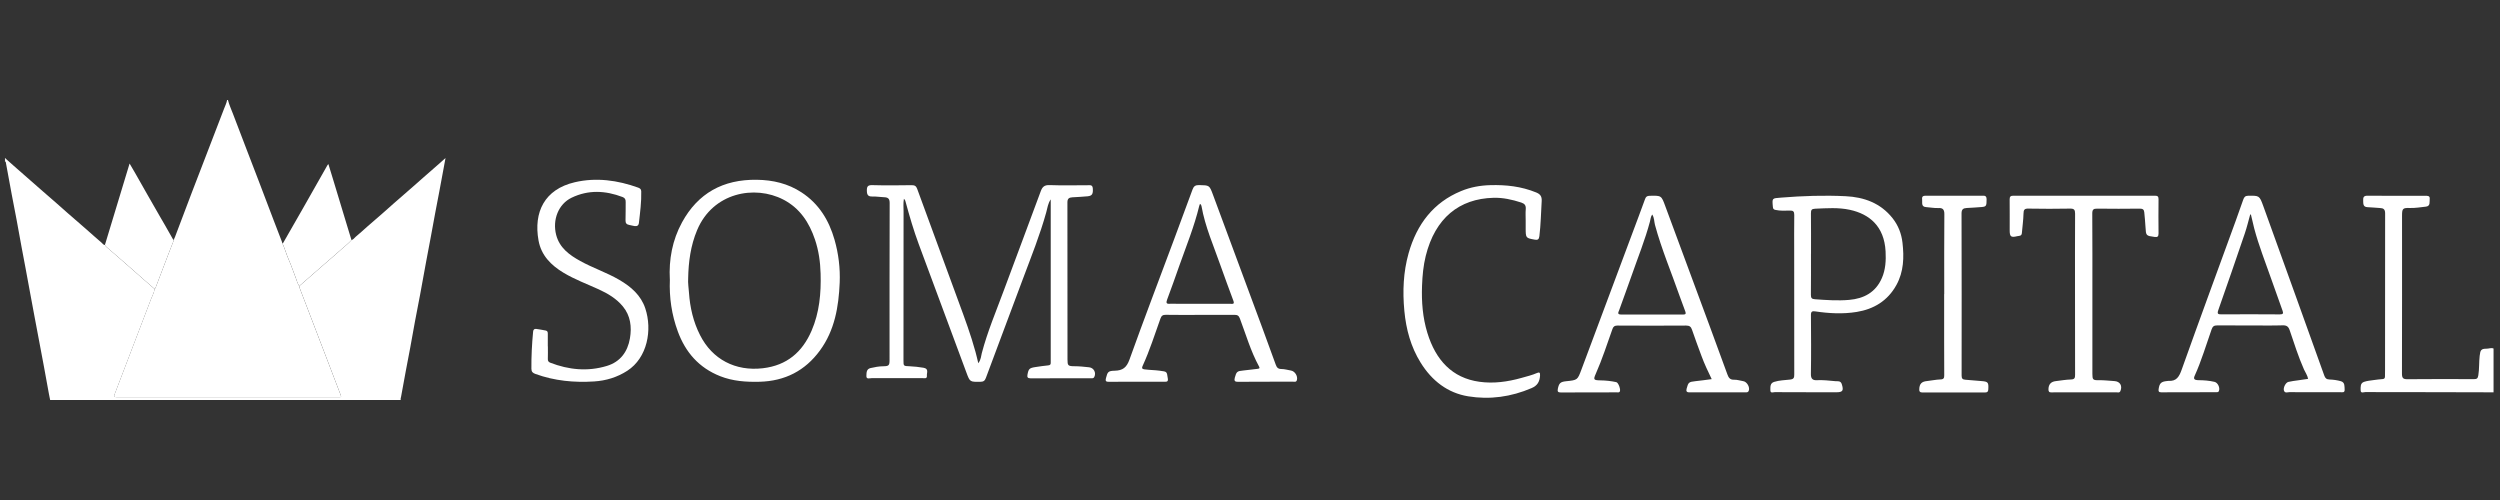 <svg width="200" height="40" viewBox="0 0 200 40" fill="none" xmlns="http://www.w3.org/2000/svg">
<rect x="0" y="0" width="200" height="40" fill="#333333" stroke="none"/>
<g clip-path="url(#clip0_4534_6300)">
<path d="M28.116 19.204C28.269 19.176 28.34 19.036 28.447 18.949C28.762 18.694 29.057 18.414 29.362 18.146C29.774 17.786 30.191 17.431 30.602 17.07C30.903 16.806 31.2 16.537 31.5 16.273C32.007 15.83 32.517 15.389 33.023 14.946C33.312 14.694 33.597 14.437 33.887 14.184C34.319 13.804 34.754 13.428 35.185 13.049C35.33 12.923 35.469 12.794 35.642 12.64C35.587 12.938 35.541 13.196 35.492 13.452C35.375 14.084 35.258 14.715 35.14 15.347C35.034 15.908 34.923 16.469 34.818 17.03C34.702 17.646 34.593 18.262 34.478 18.878C34.35 19.563 34.218 20.248 34.091 20.933C33.93 21.807 33.776 22.681 33.612 23.555C33.475 24.289 33.328 25.02 33.191 25.754C33.063 26.44 32.945 27.129 32.818 27.814C32.705 28.424 32.584 29.035 32.47 29.645C32.34 30.342 32.215 31.039 32.086 31.736C32.071 31.823 32.029 31.908 32.058 32H4.012C3.979 31.84 3.945 31.68 3.915 31.519C3.78 30.779 3.647 30.038 3.51 29.298C3.382 28.607 3.25 27.917 3.12 27.226C3.002 26.598 2.883 25.973 2.765 25.345C2.661 24.794 2.56 24.242 2.457 23.689C2.319 22.945 2.182 22.199 2.044 21.454C1.94 20.896 1.831 20.34 1.729 19.784C1.592 19.044 1.462 18.305 1.324 17.565C1.197 16.885 1.061 16.208 0.933 15.529C0.775 14.684 0.622 13.837 0.466 12.992C0.46 12.96 0.468 12.895 0.397 12.938V12.805C0.41 12.815 0.424 12.815 0.426 12.798C0.426 12.789 0.407 12.781 0.397 12.772C0.397 12.728 0.397 12.684 0.397 12.64C0.635 12.851 0.87 13.065 1.11 13.274C1.55 13.66 1.991 14.047 2.431 14.433C2.715 14.682 2.999 14.932 3.284 15.181C3.7 15.545 4.118 15.905 4.534 16.269C4.835 16.533 5.131 16.802 5.433 17.064C5.928 17.496 6.426 17.924 6.92 18.356C7.319 18.705 7.711 19.064 8.118 19.407C8.2 19.476 8.262 19.593 8.391 19.602C8.464 19.729 8.582 19.814 8.689 19.907C9.329 20.466 9.978 21.015 10.611 21.581C11.191 22.099 11.777 22.61 12.367 23.117C12.336 23.41 12.185 23.659 12.084 23.925C11.54 25.35 10.994 26.771 10.45 28.195C10.024 29.308 9.599 30.423 9.173 31.536C9.094 31.74 9.111 31.767 9.327 31.769C9.349 31.769 9.371 31.769 9.394 31.769C15.288 31.769 21.183 31.769 27.079 31.769C27.117 31.769 27.155 31.769 27.194 31.769C27.291 31.77 27.307 31.729 27.272 31.643C27.2 31.465 27.134 31.284 27.064 31.103C26.631 29.97 26.198 28.835 25.763 27.702C25.181 26.186 24.598 24.672 24.018 23.156C23.985 23.069 23.947 22.982 23.944 22.885C24.598 22.312 25.254 21.739 25.91 21.167C26.392 20.747 26.879 20.335 27.354 19.907C27.612 19.676 27.89 19.466 28.119 19.204H28.116Z" fill="white"/>
<path d="M23.941 22.885C23.944 22.981 23.983 23.069 24.015 23.156C24.596 24.672 25.179 26.187 25.76 27.702C26.195 28.835 26.628 29.97 27.062 31.103C27.13 31.283 27.197 31.464 27.27 31.644C27.304 31.729 27.288 31.771 27.192 31.769C27.153 31.769 27.115 31.769 27.076 31.769C21.182 31.769 15.287 31.769 9.391 31.769C9.368 31.769 9.347 31.769 9.324 31.769C9.11 31.768 9.093 31.741 9.17 31.537C9.596 30.423 10.023 29.31 10.447 28.195C10.992 26.773 11.538 25.35 12.081 23.926C12.182 23.659 12.333 23.41 12.365 23.118C12.413 23.086 12.439 23.038 12.459 22.986C12.58 22.667 12.701 22.349 12.822 22.03C13.032 21.481 13.24 20.931 13.451 20.384C13.606 19.979 13.765 19.575 13.923 19.17C13.92 19.095 13.97 19.036 13.994 18.971C14.438 17.796 14.881 16.622 15.328 15.448C15.745 14.358 16.167 13.269 16.587 12.178C17.036 11.011 17.489 9.846 17.933 8.677C18.017 8.455 18.128 8.239 18.168 8H18.235C18.336 8.392 18.507 8.76 18.65 9.138C19.013 10.104 19.387 11.066 19.756 12.03C20.081 12.875 20.409 13.721 20.731 14.567C21.117 15.577 21.498 16.589 21.883 17.598C22.105 18.18 22.331 18.76 22.554 19.341C22.566 19.371 22.572 19.404 22.579 19.437C22.787 19.882 22.909 20.358 23.11 20.805C23.317 21.267 23.47 21.753 23.656 22.224C23.745 22.446 23.795 22.687 23.939 22.887L23.941 22.885Z" fill="white"/>
<path d="M199.484 31.386C197.85 31.383 196.217 31.377 194.58 31.374C192.794 31.374 191.011 31.374 189.225 31.367C189.093 31.367 188.851 31.497 188.851 31.214C188.851 30.971 188.812 30.654 189.12 30.549C189.368 30.466 189.637 30.442 189.901 30.405C190.14 30.371 190.379 30.343 190.622 30.325C190.756 30.312 190.798 30.242 190.798 30.116C190.798 29.925 190.804 29.734 190.804 29.543C190.804 25.384 190.801 21.225 190.81 17.066C190.81 16.74 190.673 16.654 190.403 16.642C190.068 16.623 189.736 16.586 189.401 16.574C189.036 16.559 189.063 16.297 189.054 16.042C189.045 15.79 189.09 15.657 189.392 15.657C190.933 15.673 192.477 15.663 194.018 15.663C194.197 15.663 194.407 15.651 194.377 15.916C194.35 16.146 194.451 16.488 194.075 16.531C193.65 16.577 193.228 16.651 192.797 16.639C192.214 16.62 192.163 16.685 192.163 17.263C192.163 21.468 192.169 25.677 192.157 29.882C192.157 30.245 192.243 30.34 192.599 30.337C194.374 30.319 196.148 30.325 197.919 30.331C198.147 30.331 198.224 30.279 198.266 30.026C198.35 29.506 198.314 28.983 198.374 28.464C198.428 27.999 198.488 27.895 198.936 27.895C199.119 27.895 199.301 27.802 199.484 27.882V31.386Z" fill="white"/>
<path d="M23.941 22.885C23.796 22.686 23.747 22.445 23.659 22.222C23.472 21.752 23.318 21.266 23.113 20.804C22.914 20.355 22.79 19.879 22.581 19.435C22.637 19.478 22.654 19.431 22.675 19.394C23.197 18.483 23.722 17.572 24.242 16.658C24.898 15.508 25.548 14.355 26.202 13.203C26.215 13.18 26.236 13.165 26.271 13.126C26.402 13.555 26.527 13.966 26.653 14.375C27.023 15.598 27.394 16.822 27.765 18.047C27.881 18.433 28 18.818 28.117 19.204C27.887 19.467 27.609 19.676 27.351 19.907C26.877 20.335 26.389 20.747 25.907 21.167C25.251 21.739 24.597 22.314 23.941 22.885Z" fill="white"/>
<path d="M78.267 29.053C78.487 28.754 78.481 28.485 78.546 28.243C79.001 26.52 79.698 24.879 80.314 23.211C81.287 20.575 82.287 17.951 83.253 15.316C83.389 14.941 83.553 14.79 83.987 14.808C84.981 14.847 85.978 14.817 86.975 14.82C87.164 14.82 87.403 14.748 87.424 15.071C87.455 15.512 87.375 15.666 87.013 15.703C86.61 15.745 86.201 15.757 85.796 15.784C85.542 15.8 85.393 15.872 85.393 16.18C85.402 20.373 85.399 24.565 85.399 28.76C85.399 29.241 85.439 29.295 85.947 29.298C86.344 29.298 86.737 29.34 87.13 29.383C87.514 29.425 87.715 29.827 87.539 30.166C87.48 30.274 87.384 30.262 87.291 30.262C85.672 30.262 84.052 30.262 82.429 30.265C82.206 30.265 82.163 30.163 82.197 29.978C82.284 29.501 82.349 29.437 82.854 29.362C83.185 29.313 83.516 29.262 83.848 29.232C83.999 29.216 84.064 29.168 84.058 29.02C84.052 28.796 84.058 28.576 84.058 28.352C84.058 24.368 84.058 20.388 84.058 16.404V15.951C83.835 16.271 83.795 16.64 83.699 16.987C83.204 18.78 82.507 20.509 81.856 22.25C80.866 24.916 79.856 27.572 78.868 30.241C78.781 30.477 78.661 30.54 78.428 30.543C77.599 30.555 77.596 30.565 77.317 29.815C76.041 26.384 74.762 22.954 73.495 19.52C73.093 18.432 72.768 17.323 72.464 16.204C72.436 16.105 72.427 16.002 72.312 15.905C72.251 16.262 72.285 16.588 72.285 16.909C72.285 20.88 72.285 24.849 72.278 28.821C72.278 29.292 72.278 29.283 72.771 29.301C73.139 29.316 73.505 29.359 73.873 29.419C74.332 29.495 74.13 29.824 74.152 30.054C74.177 30.329 73.941 30.25 73.793 30.25C72.436 30.256 71.08 30.259 69.724 30.253C69.572 30.253 69.299 30.365 69.312 30.075C69.324 29.839 69.296 29.528 69.64 29.446C69.975 29.368 70.315 29.304 70.665 29.301C71.102 29.298 71.164 29.229 71.164 28.821C71.164 24.628 71.16 20.433 71.173 16.241C71.173 15.896 71.046 15.787 70.727 15.778C70.417 15.769 70.105 15.709 69.798 15.721C69.445 15.733 69.355 15.591 69.349 15.261C69.343 14.917 69.42 14.799 69.801 14.811C70.845 14.841 71.888 14.829 72.932 14.814C73.18 14.811 73.294 14.887 73.375 15.11C74.474 18.121 75.576 21.131 76.688 24.139C77.177 25.466 77.67 26.793 78.041 28.156C78.116 28.422 78.174 28.694 78.261 29.05L78.267 29.053Z" fill="white"/>
<path d="M53.587 22.361C53.501 20.767 53.783 19.212 54.565 17.783C55.836 15.46 57.842 14.343 60.545 14.382C61.837 14.4 63.037 14.681 64.114 15.386C65.516 16.299 66.317 17.621 66.762 19.176C67.084 20.3 67.222 21.453 67.176 22.613C67.093 24.539 66.78 26.421 65.593 28.042C64.411 29.657 62.797 30.49 60.757 30.541C59.68 30.568 58.625 30.493 57.615 30.095C55.909 29.42 54.835 28.177 54.225 26.514C53.734 25.178 53.531 23.802 53.59 22.364L53.587 22.361ZM55.053 22.268C55.026 22.655 55.093 23.032 55.118 23.413C55.2 24.602 55.461 25.744 56.008 26.817C56.986 28.749 58.836 29.717 61.03 29.459C62.957 29.235 64.191 28.159 64.924 26.463C65.556 24.998 65.694 23.461 65.648 21.888C65.623 20.953 65.495 20.045 65.197 19.161C64.74 17.81 63.997 16.659 62.672 15.97C60.377 14.777 57.032 15.401 55.771 18.406C55.25 19.646 55.078 20.944 55.053 22.271V22.268Z" fill="white"/>
<path d="M180.023 26.036C179.138 26.036 178.251 26.042 177.367 26.033C177.127 26.033 177.014 26.106 176.928 26.35C176.489 27.592 176.121 28.858 175.575 30.058C175.459 30.315 175.536 30.412 175.898 30.415C176.323 30.418 176.744 30.451 177.159 30.548C177.432 30.611 177.622 31.031 177.509 31.288C177.465 31.388 177.382 31.376 177.305 31.376C175.833 31.376 174.361 31.376 172.89 31.385C172.685 31.385 172.667 31.285 172.691 31.119C172.759 30.659 172.887 30.532 173.35 30.484C173.394 30.478 173.442 30.466 173.486 30.469C174.109 30.511 174.329 30.146 174.528 29.59C175.943 25.622 177.4 21.667 178.842 17.708C179.052 17.128 179.26 16.548 179.462 15.964C179.53 15.768 179.622 15.662 179.853 15.659C180.738 15.65 180.752 15.635 181.058 16.472C181.948 18.923 182.829 21.377 183.711 23.83C184.455 25.9 185.203 27.97 185.942 30.043C186.016 30.255 186.123 30.354 186.36 30.36C186.666 30.369 186.98 30.415 187.277 30.499C187.603 30.593 187.556 30.913 187.571 31.17C187.589 31.439 187.375 31.376 187.227 31.376C185.871 31.379 184.512 31.382 183.156 31.372C183.004 31.372 182.788 31.481 182.714 31.24C182.645 31.019 182.85 30.608 183.064 30.554C183.319 30.49 183.58 30.466 183.841 30.427C184.108 30.384 184.378 30.348 184.648 30.309C184.598 30.028 184.429 29.804 184.316 29.55C183.868 28.538 183.536 27.48 183.179 26.432C183.076 26.127 182.939 26.018 182.616 26.027C181.755 26.054 180.892 26.036 180.028 26.036H180.023ZM180.073 17.164C180.052 17.164 180.034 17.164 180.014 17.164C179.874 17.663 179.756 18.17 179.589 18.663C178.892 20.709 178.189 22.754 177.468 24.794C177.346 25.136 177.459 25.148 177.735 25.148C179.287 25.139 180.836 25.139 182.387 25.151C182.64 25.151 182.687 25.081 182.604 24.855C182.301 24.015 181.996 23.171 181.702 22.325C181.233 20.975 180.699 19.648 180.334 18.261C180.239 17.895 180.159 17.53 180.073 17.161V17.164Z" fill="white"/>
<path d="M95.989 25.191C95.081 25.191 94.17 25.203 93.262 25.185C93.012 25.179 92.912 25.273 92.835 25.487C92.378 26.763 91.97 28.054 91.403 29.288C91.284 29.548 91.516 29.542 91.635 29.557C92.007 29.606 92.387 29.603 92.759 29.654C93.372 29.742 93.338 29.693 93.426 30.286C93.463 30.528 93.353 30.54 93.18 30.54C92.625 30.54 92.07 30.54 91.516 30.54C90.584 30.54 89.651 30.531 88.719 30.546C88.466 30.549 88.417 30.477 88.478 30.247C88.606 29.751 88.649 29.669 89.185 29.657C89.81 29.642 90.126 29.406 90.352 28.783C91.507 25.563 92.729 22.363 93.923 19.158C94.42 17.825 94.919 16.488 95.407 15.149C95.501 14.889 95.645 14.801 95.928 14.807C96.748 14.825 96.751 14.807 97.034 15.569C98.35 19.119 99.667 22.666 100.98 26.216C101.345 27.202 101.705 28.188 102.061 29.176C102.141 29.397 102.244 29.521 102.512 29.521C102.765 29.521 103.021 29.6 103.274 29.642C103.594 29.696 103.835 30.087 103.753 30.401C103.704 30.591 103.551 30.534 103.436 30.534C102.54 30.54 101.641 30.534 100.745 30.537C100.178 30.537 99.612 30.537 99.045 30.546C98.78 30.552 98.716 30.458 98.786 30.207C98.914 29.739 98.972 29.684 99.45 29.642C99.846 29.606 100.239 29.542 100.635 29.503C100.8 29.488 100.767 29.4 100.721 29.315C100.057 28.097 99.676 26.769 99.191 25.481C99.103 25.248 98.987 25.185 98.755 25.188C97.835 25.197 96.915 25.191 95.992 25.191H95.989ZM95.998 16.307C95.98 16.361 95.955 16.416 95.94 16.47C95.544 18.118 94.901 19.687 94.337 21.281C94.021 22.182 93.701 23.086 93.365 23.981C93.274 24.229 93.314 24.326 93.591 24.302C93.755 24.287 93.92 24.302 94.088 24.302C95.526 24.302 96.967 24.302 98.405 24.302C98.539 24.302 98.789 24.384 98.676 24.075C98.332 23.132 97.972 22.194 97.643 21.248C97.095 19.675 96.409 18.142 96.12 16.488C96.108 16.416 96.077 16.355 95.998 16.313V16.307Z" fill="white"/>
<path d="M136.939 30.336C136.634 29.705 136.345 29.097 136.113 28.462C135.863 27.77 135.595 27.084 135.363 26.386C135.278 26.132 135.159 26.045 134.89 26.045C133.058 26.057 131.229 26.057 129.397 26.045C129.165 26.045 129.067 26.12 128.994 26.326C128.567 27.526 128.177 28.738 127.662 29.904C127.452 30.378 127.485 30.421 128.046 30.43C128.47 30.436 128.891 30.481 129.305 30.572C129.482 30.611 129.689 31.219 129.573 31.343C129.509 31.412 129.418 31.388 129.339 31.388C127.851 31.388 126.36 31.388 124.872 31.397C124.647 31.397 124.583 31.334 124.625 31.113C124.72 30.654 124.823 30.548 125.287 30.499C126.208 30.406 126.202 30.406 126.525 29.538C127.878 25.906 129.238 22.276 130.595 18.644C130.933 17.737 131.278 16.83 131.607 15.918C131.674 15.73 131.769 15.67 131.964 15.664C132.915 15.64 132.909 15.637 133.226 16.501C134.415 19.723 135.61 22.941 136.802 26.163C137.268 27.423 137.732 28.683 138.189 29.946C138.284 30.206 138.393 30.391 138.729 30.378C138.97 30.369 139.217 30.454 139.461 30.493C139.765 30.539 140.022 31.004 139.893 31.279C139.842 31.388 139.75 31.388 139.656 31.388C138.156 31.388 136.656 31.385 135.153 31.388C134.909 31.388 134.881 31.282 134.933 31.08C135.064 30.587 135.113 30.551 135.622 30.496C136.052 30.451 136.476 30.391 136.942 30.33L136.939 30.336ZM132.177 17.16C132.046 17.35 132.046 17.544 131.997 17.722C131.607 19.188 131.034 20.593 130.537 22.025C130.211 22.962 129.863 23.887 129.531 24.821C129.482 24.963 129.339 25.162 129.686 25.162C131.339 25.156 132.991 25.162 134.644 25.165C134.845 25.165 134.894 25.102 134.826 24.921C134.674 24.516 134.522 24.114 134.378 23.706C133.714 21.802 132.924 19.94 132.397 17.988C132.326 17.722 132.354 17.432 132.177 17.16Z" fill="white"/>
<path d="M144.479 31.376C143.649 31.376 142.819 31.382 141.993 31.37C141.864 31.37 141.626 31.494 141.629 31.212C141.632 30.96 141.594 30.657 141.931 30.551C142.345 30.421 142.778 30.415 143.204 30.366C143.497 30.333 143.544 30.224 143.541 29.954C143.532 26.689 143.535 23.424 143.535 20.159C143.535 19.174 143.526 18.186 143.541 17.201C143.544 16.919 143.456 16.837 143.192 16.846C142.808 16.858 142.424 16.876 142.04 16.794C141.881 16.761 141.843 16.7 141.829 16.546C141.764 15.824 141.761 15.87 142.491 15.809C144.212 15.67 145.939 15.612 147.66 15.697C149.108 15.77 150.439 16.233 151.41 17.461C151.861 18.034 152.116 18.695 152.198 19.413C152.333 20.578 152.301 21.733 151.715 22.797C151.011 24.076 149.891 24.734 148.536 24.955C147.437 25.134 146.32 25.076 145.215 24.91C144.968 24.873 144.872 24.925 144.875 25.21C144.886 26.783 144.898 28.356 144.872 29.93C144.866 30.327 145.045 30.43 145.341 30.415C145.842 30.39 146.338 30.448 146.833 30.494C147.015 30.509 147.249 30.445 147.34 30.724C147.507 31.251 147.425 31.382 146.898 31.382C146.091 31.382 145.285 31.382 144.479 31.382V31.376ZM144.883 20.308C144.883 20.308 144.881 20.308 144.878 20.308C144.878 21.399 144.883 22.491 144.872 23.585C144.872 23.836 144.933 23.921 145.191 23.939C146.106 24.006 147.021 24.07 147.935 23.991C149.099 23.888 150.052 23.403 150.556 22.233C150.847 21.557 150.885 20.838 150.847 20.108C150.738 18.107 149.563 17.128 147.988 16.785C147.068 16.585 146.138 16.658 145.209 16.697C144.93 16.709 144.872 16.8 144.875 17.067C144.886 18.146 144.881 19.229 144.881 20.308H144.883Z" fill="white"/>
<path d="M43.83 27.713C43.83 28.047 43.839 28.386 43.827 28.72C43.821 28.873 43.882 28.96 44.015 29.014C45.499 29.588 47.016 29.74 48.549 29.274C49.624 28.948 50.209 28.143 50.394 27.073C50.551 26.154 50.445 25.26 49.83 24.515C49.321 23.896 48.64 23.487 47.907 23.152C46.962 22.721 45.983 22.359 45.09 21.824C44.081 21.22 43.297 20.43 43.082 19.237C42.676 16.979 43.554 15.143 45.987 14.578C47.701 14.18 49.406 14.416 51.057 15.011C51.205 15.065 51.293 15.14 51.299 15.307C51.321 16.154 51.208 16.988 51.114 17.825C51.087 18.065 50.951 18.11 50.754 18.083C50.615 18.065 50.481 18.02 50.342 17.996C50.127 17.957 50.033 17.855 50.042 17.619C50.063 17.134 50.042 16.647 50.054 16.16C50.06 15.959 50 15.837 49.806 15.762C48.437 15.241 47.068 15.17 45.723 15.819C44.678 16.324 44.181 17.58 44.493 18.791C44.763 19.829 45.547 20.397 46.42 20.879C47.431 21.438 48.537 21.803 49.539 22.386C50.484 22.936 51.278 23.624 51.626 24.68C52.193 26.394 51.796 28.619 50.182 29.663C49.376 30.183 48.482 30.455 47.54 30.515C45.938 30.619 44.36 30.47 42.837 29.917C42.621 29.839 42.515 29.746 42.512 29.504C42.503 28.508 42.555 27.518 42.649 26.528C42.664 26.361 42.749 26.295 42.9 26.313C43.154 26.346 43.406 26.397 43.657 26.442C43.809 26.468 43.824 26.582 43.824 26.705C43.824 27.04 43.824 27.378 43.824 27.713H43.83Z" fill="white"/>
<path d="M122.054 17.624C122.054 17.331 122.034 17.034 122.06 16.744C122.087 16.432 121.974 16.294 121.696 16.202C120.969 15.966 120.23 15.802 119.473 15.824C116.744 15.896 114.813 17.438 114.059 20.474C113.867 21.252 113.793 22.047 113.763 22.857C113.716 24.146 113.814 25.407 114.189 26.63C114.854 28.799 116.167 30.24 118.352 30.542C119.479 30.7 120.614 30.545 121.717 30.233C122.134 30.113 122.56 30.016 122.962 29.839C123.136 29.764 123.219 29.786 123.204 30.038C123.175 30.536 122.994 30.848 122.53 31.047C120.886 31.753 119.183 31.989 117.451 31.705C115.824 31.438 114.556 30.473 113.648 29.007C112.87 27.752 112.486 26.353 112.347 24.858C112.202 23.301 112.264 21.766 112.687 20.265C113.349 17.911 114.698 16.189 116.88 15.288C117.628 14.976 118.411 14.834 119.222 14.812C120.481 14.777 121.705 14.91 122.891 15.395C123.21 15.527 123.358 15.694 123.335 16.089C123.278 17.022 123.264 17.961 123.151 18.891C123.119 19.146 123.024 19.216 122.793 19.175C122.057 19.042 122.057 19.049 122.054 18.245C122.054 18.037 122.054 17.829 122.054 17.621V17.624Z" fill="white"/>
<path d="M167.391 23.538C167.391 25.663 167.391 27.791 167.391 29.916C167.391 30.364 167.436 30.425 167.892 30.416C168.316 30.407 168.735 30.462 169.157 30.487C169.6 30.515 169.806 30.858 169.636 31.275C169.564 31.45 169.415 31.385 169.303 31.385C167.798 31.392 166.292 31.388 164.787 31.388C164.563 31.388 164.341 31.382 164.116 31.392C163.928 31.401 163.871 31.315 163.877 31.137C163.886 30.754 164.068 30.536 164.459 30.49C164.866 30.441 165.273 30.37 165.682 30.358C165.959 30.349 166.007 30.245 166.007 29.996C165.998 27.739 166.001 25.482 166.001 23.225C166.001 21.183 165.995 19.138 166.007 17.096C166.007 16.792 165.937 16.685 165.619 16.688C164.502 16.709 163.385 16.709 162.268 16.688C161.947 16.681 161.886 16.792 161.88 17.096C161.868 17.614 161.792 18.132 161.749 18.65C161.728 18.902 161.513 18.862 161.379 18.895C160.872 19.018 160.775 18.932 160.775 18.423C160.775 17.605 160.781 16.783 160.772 15.964C160.769 15.731 160.842 15.654 161.073 15.657C164.848 15.663 168.623 15.663 172.395 15.657C172.598 15.657 172.686 15.709 172.683 15.939C172.671 16.853 172.674 17.77 172.683 18.684C172.683 18.932 172.592 18.985 172.365 18.954C171.676 18.859 171.679 18.865 171.639 18.153C171.618 17.764 171.579 17.375 171.542 16.985C171.524 16.773 171.424 16.691 171.199 16.691C170.058 16.703 168.917 16.709 167.779 16.691C167.473 16.688 167.382 16.764 167.382 17.086C167.397 19.236 167.391 21.386 167.391 23.538Z" fill="white"/>
<path d="M155.539 23.53C155.539 21.395 155.529 19.256 155.548 17.121C155.551 16.745 155.398 16.625 155.081 16.643C154.749 16.662 154.425 16.588 154.096 16.569C153.663 16.545 153.803 16.193 153.77 15.944C153.736 15.685 153.883 15.657 154.093 15.657C155.569 15.663 157.048 15.657 158.524 15.66C158.719 15.66 158.927 15.608 158.927 15.944C158.927 16.462 158.908 16.532 158.527 16.563C158.128 16.597 157.728 16.619 157.329 16.64C157.054 16.656 156.923 16.751 156.923 17.072C156.935 21.392 156.935 25.715 156.929 30.035C156.929 30.26 156.99 30.362 157.21 30.377C157.63 30.408 158.054 30.451 158.475 30.482C159.048 30.525 159.094 30.58 159.064 31.141C159.055 31.32 159.003 31.397 158.814 31.397C157.136 31.391 155.459 31.391 153.779 31.397C153.59 31.397 153.535 31.323 153.541 31.144C153.553 30.71 153.73 30.525 154.151 30.485C154.514 30.451 154.871 30.365 155.234 30.355C155.499 30.349 155.542 30.241 155.539 30.01C155.529 29.114 155.532 28.22 155.532 27.323C155.532 26.057 155.532 24.794 155.532 23.527H155.535L155.539 23.53Z" fill="white"/>
<path d="M8.391 19.602C9.047 17.441 9.701 15.28 10.367 13.083C10.52 13.342 10.659 13.575 10.792 13.809C11.123 14.389 11.451 14.972 11.781 15.552C12.118 16.142 12.457 16.732 12.795 17.321C13.043 17.752 13.298 18.179 13.539 18.614C13.633 18.785 13.727 18.956 13.828 19.123C13.848 19.154 13.867 19.209 13.924 19.167C13.767 19.571 13.607 19.975 13.452 20.38C13.241 20.929 13.033 21.478 12.823 22.027C12.702 22.346 12.581 22.664 12.46 22.983C12.44 23.036 12.414 23.083 12.366 23.114C11.777 22.607 11.19 22.097 10.61 21.578C9.977 21.012 9.327 20.464 8.688 19.904C8.581 19.811 8.464 19.726 8.39 19.599L8.391 19.602Z" fill="white"/>
</g>
<defs>
<clipPath id="clip0_4534_6300">
<rect width="199.087" height="40" fill="white" transform="translate(0.397)"/>
</clipPath>
</defs>
</svg>
